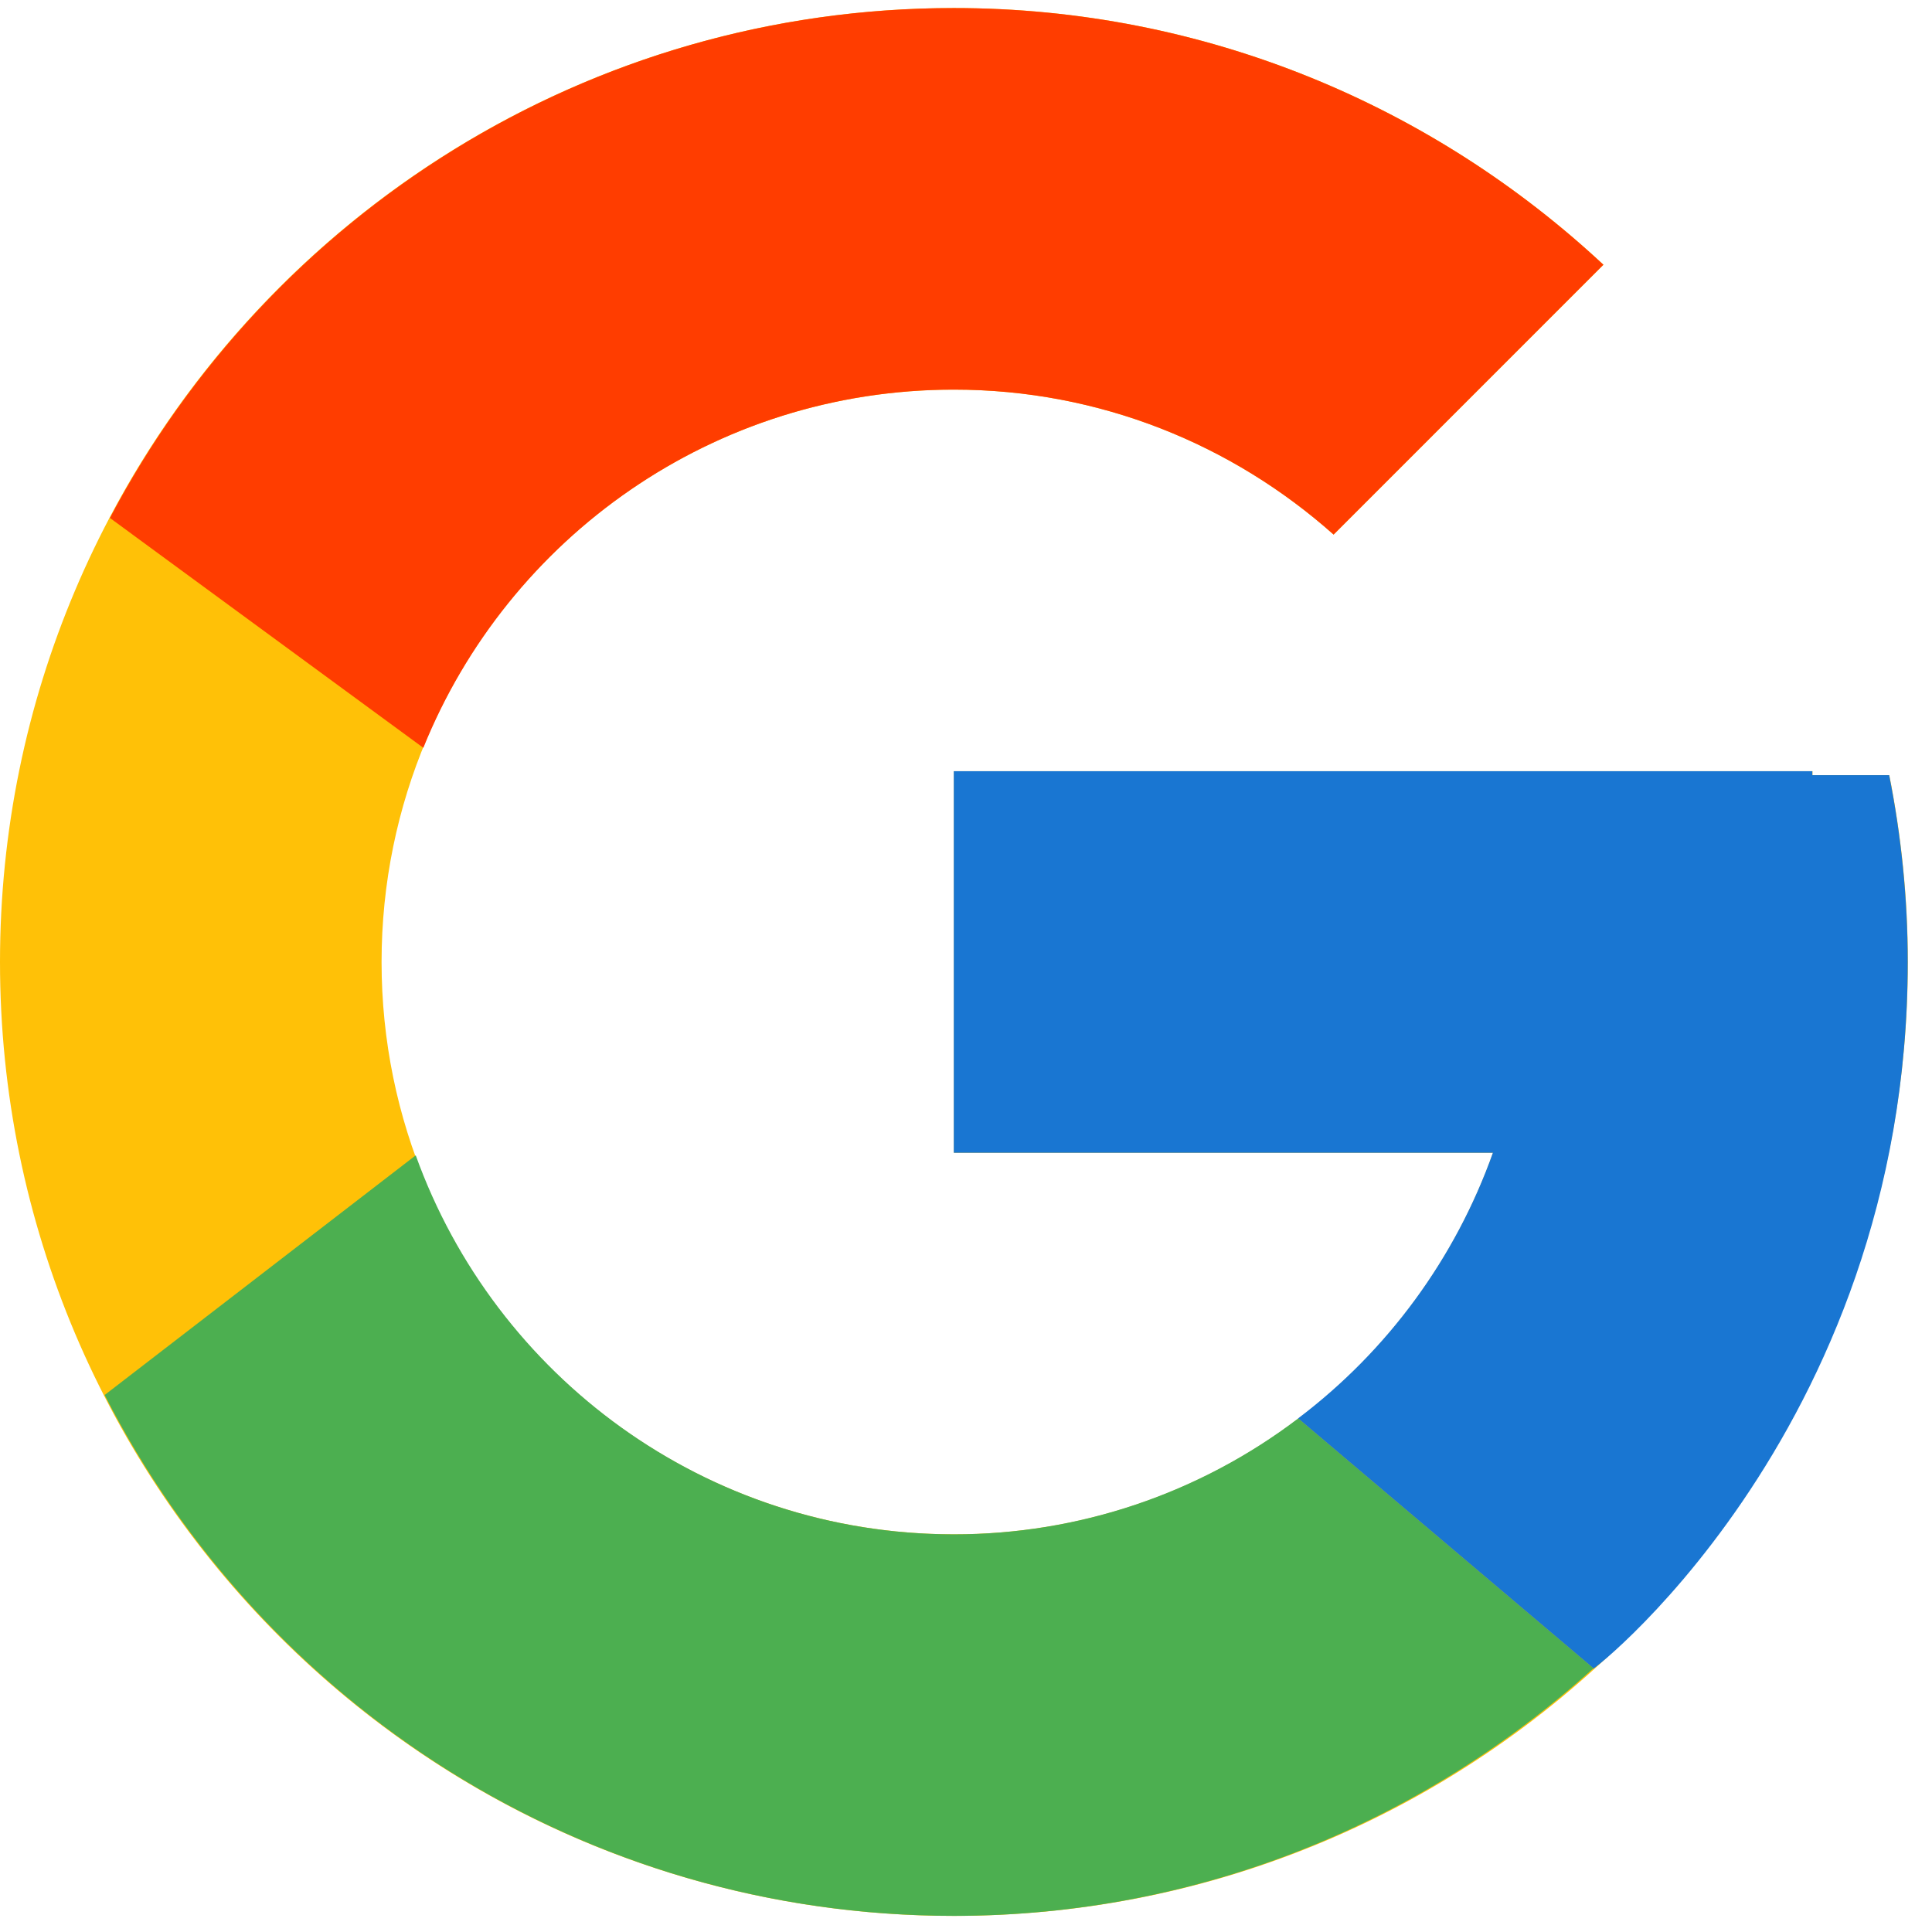 <svg width="60" height="60" viewBox="0 0 60 60" fill="none" xmlns="http://www.w3.org/2000/svg">
<path d="M58.674 24.073H56.288V23.95H29.625V35.8H46.368C43.925 42.698 37.362 47.65 29.625 47.65C19.809 47.65 11.85 39.691 11.85 29.875C11.85 20.059 19.809 12.1 29.625 12.1C34.156 12.1 38.279 13.809 41.417 16.602L49.797 8.222C44.506 3.291 37.428 0.25 29.625 0.25C13.265 0.25 0 13.515 0 29.875C0 46.236 13.265 59.5 29.625 59.5C45.985 59.5 59.25 46.236 59.25 29.875C59.25 27.889 59.046 25.95 58.674 24.073Z" fill="#FFC107"/>
<path d="M3.414 16.086L13.147 23.224C15.781 16.704 22.159 12.1 29.623 12.1C34.154 12.1 38.277 13.809 41.416 16.602L49.795 8.222C44.504 3.291 37.426 0.25 29.623 0.25C18.244 0.25 8.376 6.674 3.414 16.086Z" fill="#FF3D00"/>
<path d="M29.624 59.499C37.276 59.499 44.229 56.571 49.486 51.809L40.317 44.05C37.242 46.388 33.486 47.653 29.624 47.65C21.918 47.65 15.376 42.736 12.911 35.88L3.25 43.323C8.153 52.917 18.11 59.499 29.624 59.499Z" fill="#4CAF50"/>
<path d="M58.67 24.073H56.284V23.95H29.621V35.8H46.364C45.195 39.083 43.091 41.952 40.31 44.052L40.314 44.049L49.483 51.808C48.834 52.397 59.246 44.687 59.246 29.875C59.246 27.888 59.042 25.95 58.67 24.073Z" fill="#1976D2"/>
</svg>
